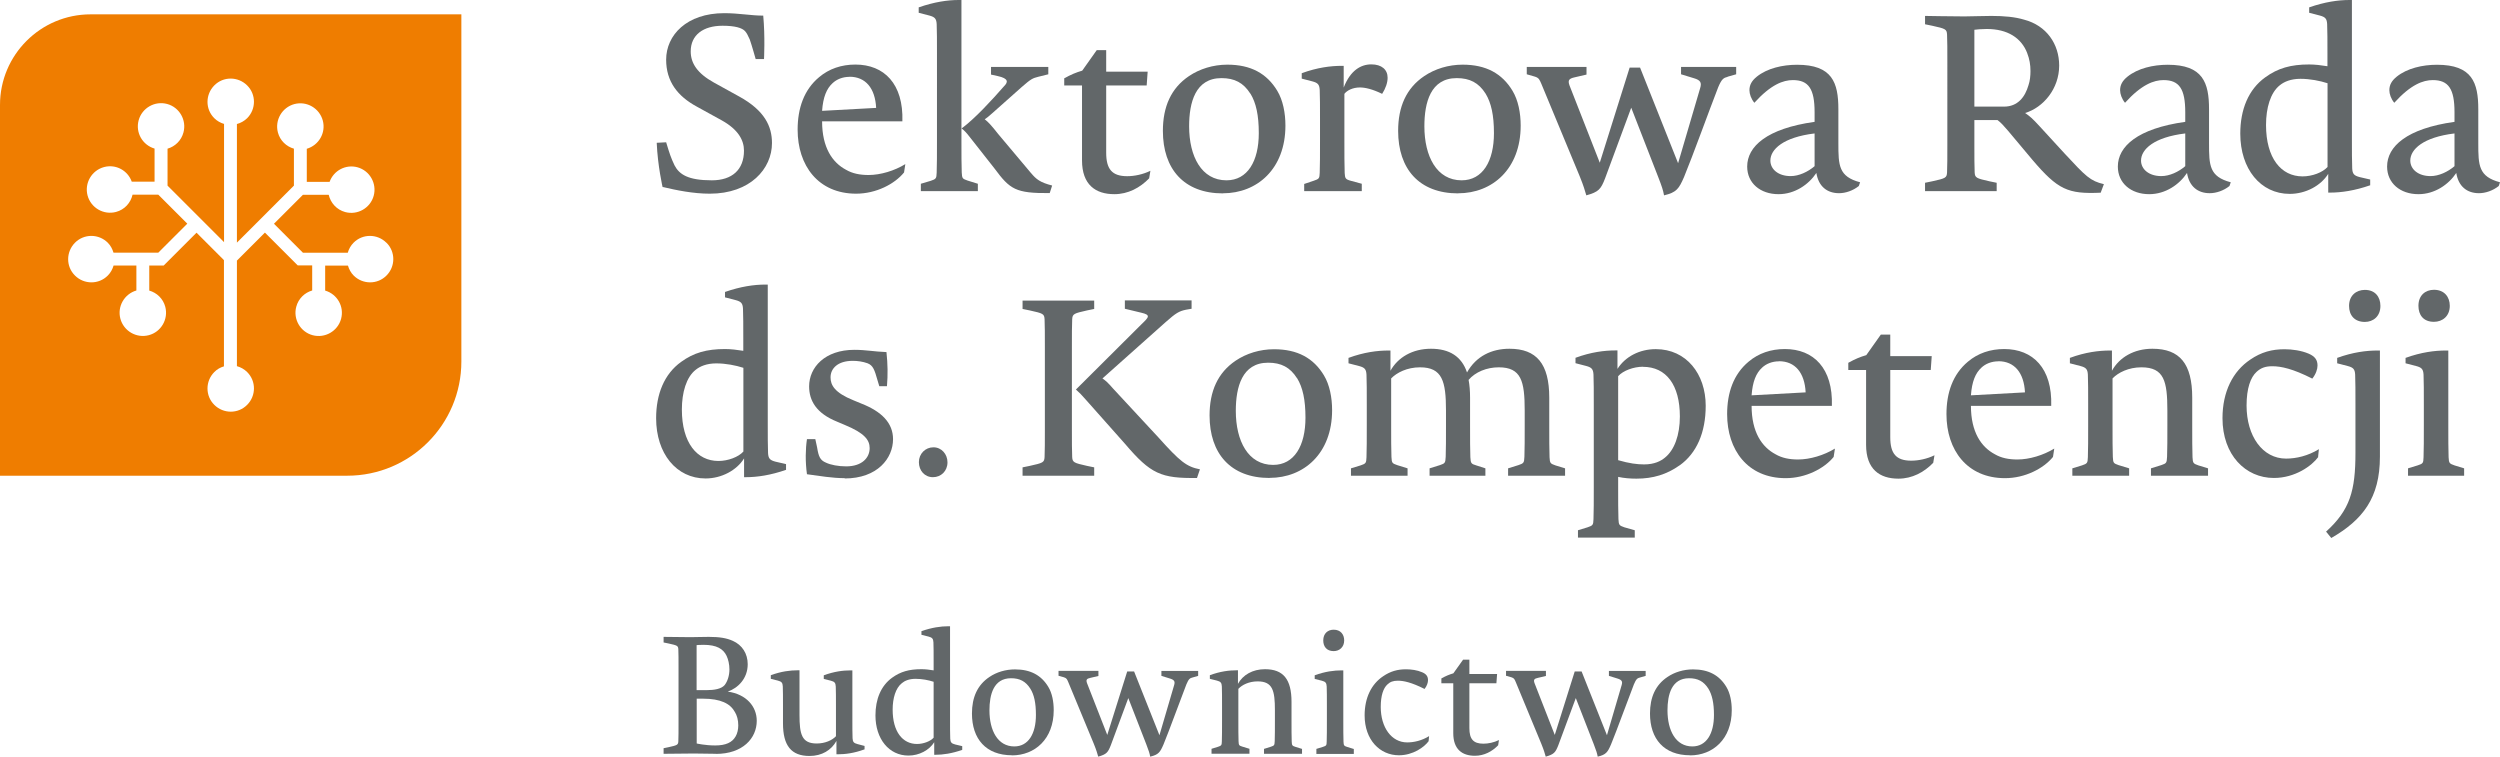 <?xml version="1.0" encoding="UTF-8"?>
<svg id="Warstwa_1" data-name="Warstwa 1" xmlns="http://www.w3.org/2000/svg" viewBox="0 0 254.41 76.99">
  <defs>
    <style>
      .cls-1 {
        fill: #ef7d00;
      }

      .cls-2 {
        fill: #626769;
      }
    </style>
  </defs>
  <path class="cls-1" d="m35.33,48.41H0V10.68C0,5.59,4.13,1.46,9.22,1.46h37.73v35.33c0,6.41-5.2,11.62-11.62,11.62m3.99-23.71c-.92-.92-2.42-.93-3.34,0-.29.29-.48.64-.59,1.02h-4.56l-2.95-2.95,2.95-2.95h2.62c.19.82.8,1.52,1.68,1.76,1.26.34,2.56-.41,2.9-1.66.34-1.26-.41-2.56-1.66-2.9-1.2-.32-2.42.34-2.83,1.49h-2.32v-3.37c1.23-.36,1.96-1.63,1.63-2.87-.34-1.26-1.63-2.01-2.89-1.68-1.26.34-2.01,1.63-1.68,2.89.22.83.86,1.43,1.63,1.65v3.76l-5.8,5.8v-12.07c.38-.1.74-.3,1.04-.59.92-.92.93-2.42,0-3.34s-2.42-.93-3.34,0-.93,2.42,0,3.34c.29.29.63.47.99.58v12.03l-5.75-5.75v-3.76c.76-.22,1.4-.82,1.62-1.65.34-1.26-.41-2.56-1.66-2.9-1.26-.34-2.56.41-2.9,1.66-.34,1.25.39,2.52,1.62,2.88v3.37h-2.32c-.41-1.15-1.62-1.81-2.82-1.49-1.26.34-2.01,1.63-1.68,2.89.34,1.26,1.63,2.01,2.89,1.68.88-.23,1.5-.93,1.69-1.76h2.62l2.95,2.95-2.95,2.95h-4.56c-.11-.37-.29-.72-.58-1.01-.92-.92-2.42-.93-3.34,0s-.93,2.42,0,3.34c.92.92,2.42.93,3.34,0,.29-.29.48-.64.59-1.02h2.32v2.54c-1.23.36-1.96,1.63-1.63,2.87.34,1.26,1.63,2.01,2.89,1.68s2.01-1.63,1.68-2.89c-.22-.83-.86-1.43-1.63-1.65v-2.55h1.47l3.34-3.34,2.79,2.79v10.81c-.36.11-.7.29-.98.58-.92.92-.93,2.42,0,3.34.92.92,2.42.93,3.34,0,.92-.92.93-2.42,0-3.34-.3-.3-.66-.49-1.04-.6v-10.74l2.85-2.85,3.34,3.34h1.47v2.55c-.76.22-1.4.82-1.62,1.65-.34,1.26.41,2.56,1.66,2.9,1.26.34,2.56-.41,2.9-1.66.34-1.25-.39-2.52-1.62-2.88v-2.54h2.32c.11.37.29.72.58,1.01.92.92,2.42.93,3.34,0,.92-.92.93-2.42,0-3.34Z"/>
  <g>
    <path class="cls-2" d="m72.85,76.71c-.96,0-1.22-.03-2.25-.03-.84,0-3.07.03-3.07.03v-.57l.49-.1c.91-.2.99-.24,1.01-.6.02-.39.02-1.07.02-1.88v-5.6c0-.81,0-1.49-.02-1.88-.02-.37-.1-.4-1.01-.6l-.49-.1v-.57s2.01.03,2.74.03c.57,0,1.16-.03,1.86-.03,1.12,0,1.83.13,2.43.4.97.42,1.53,1.31,1.53,2.38,0,1.46-.99,2.43-2.03,2.79,1.91.27,2.95,1.53,2.95,2.97,0,1.78-1.43,3.37-4.16,3.37Zm1.09-9.97c-.34-.71-1.01-1.12-2.35-1.12-.44,0-.7.03-.7.03v4.58h1.04c.76,0,1.46-.12,1.8-.5.32-.39.5-1.01.5-1.61,0-.52-.12-1.02-.29-1.38Zm.81,5.67c-.44-.81-1.43-1.31-3.2-1.31h-.65v4.56s.86.2,1.88.2c1.07,0,1.73-.3,2.08-.92.18-.3.27-.72.27-1.12,0-.54-.12-1.01-.37-1.41Z"/>
    <path class="cls-2" d="m87.97,76.26c-1.06.39-1.96.5-2.72.5h-.13v-1.36c-.52.94-1.48,1.53-2.74,1.53-1.85,0-2.7-1.04-2.7-3.32v-1.75c0-.81,0-1.63-.02-2.01-.02-.37-.12-.49-.5-.59l-.72-.18v-.37c1.07-.39,1.98-.5,2.74-.5h.18v4.53c0,1.98.22,2.92,1.75,2.92.87,0,1.59-.34,1.96-.74v-3.05c0-.81,0-1.63-.02-2.01-.02-.37-.12-.49-.5-.59l-.72-.18v-.37c1.07-.39,1.96-.5,2.74-.5h.17v4.9c0,.81,0,1.63.02,2.01.02.37.12.49.5.59l.72.19v.37Z"/>
    <path class="cls-2" d="m97.92,76.31c-1.06.37-1.96.5-2.73.5h-.12v-1.28c-.5.81-1.53,1.36-2.62,1.36-1.98,0-3.36-1.69-3.36-4.09,0-1.64.55-3,1.69-3.83.86-.62,1.73-.87,2.99-.87.4,0,.82.05,1.24.12v-.84c0-.81,0-1.63-.02-2.01-.02-.37-.12-.49-.5-.59l-.72-.18v-.37c1.06-.37,1.96-.5,2.74-.5h.17v9.41c0,.82,0,1.63.02,2.03.02.37.12.49.5.59l.72.17v.39Zm-4.75-7.23c-.65,0-1.11.2-1.39.44-.64.5-.94,1.54-.94,2.7,0,2.25,1.02,3.49,2.48,3.49.65,0,1.36-.27,1.69-.64v-5.69c-.52-.17-1.19-.3-1.85-.3Z"/>
    <path class="cls-2" d="m102.99,76.86c-2.65,0-4.08-1.66-4.08-4.25,0-1.64.55-2.9,1.78-3.72.72-.49,1.64-.77,2.6-.77,1.59,0,2.68.6,3.39,1.78.39.64.55,1.51.55,2.37,0,2.95-1.93,4.6-4.25,4.6Zm1.86-6.78c-.47-.74-1.07-1.06-1.96-1.06-1.78,0-2.2,1.66-2.2,3.27,0,2.05.84,3.67,2.53,3.67,1.43,0,2.2-1.29,2.2-3.2,0-1.22-.18-2.06-.57-2.68Z"/>
    <path class="cls-2" d="m121.37,68.94c-.27.07-.4.13-.64.71-.62,1.59-1.73,4.66-2.32,6.09-.35.82-.52,1.06-1.36,1.26-.07-.35-.13-.57-.4-1.26l-1.83-4.7-1.78,4.8c-.29.74-.44.92-1.28,1.16-.12-.39-.15-.57-.45-1.31l-2.6-6.28c-.12-.27-.15-.4-.45-.49l-.54-.15v-.5h4.06v.52l-.81.19c-.39.08-.47.2-.35.54l2.06,5.27,2.03-6.46h.7l2.58,6.49,1.49-5.08c.12-.39.03-.55-.42-.69l-.87-.27v-.5h3.74v.5l-.59.17Z"/>
    <path class="cls-2" d="m128.63,76.71v-.5l.7-.22c.34-.12.37-.13.39-.57.02-.45.02-1.28.02-2.15v-.99c0-2-.22-2.94-1.76-2.94-.87,0-1.58.35-1.96.76v3.17c0,.87,0,1.71.02,2.16.02.42.05.44.39.55l.72.22v.5h-3.86v-.5l.65-.2c.35-.12.39-.15.4-.55.02-.45.02-1.29.02-2.16v-1.43c0-.81,0-1.63-.02-2.01-.02-.37-.12-.49-.5-.59l-.72-.18v-.37c1.06-.39,1.96-.5,2.74-.5h.12v1.38c.5-.91,1.49-1.49,2.75-1.49,1.86,0,2.7,1.02,2.7,3.32v1.86c0,.87,0,1.73.02,2.18.02.4.05.44.4.55l.65.2v.5h-3.86Z"/>
    <path class="cls-2" d="m133.96,76.71v-.5l.65-.2c.37-.12.39-.15.4-.55.02-.45.02-1.31.02-2.18v-1.41c0-.81,0-1.63-.02-2.01-.02-.37-.12-.49-.5-.59l-.72-.18v-.37c1.07-.39,1.98-.5,2.74-.5h.17v5.07c0,.87,0,1.73.02,2.18.02.4.05.44.4.55l.65.2v.5h-3.81Zm1.76-10.45c-.72,0-1.06-.47-1.06-1.09,0-.71.47-1.09,1.06-1.09.71,0,1.07.49,1.07,1.09,0,.7-.5,1.09-1.07,1.09Z"/>
    <path class="cls-2" d="m145.38,75.43c-.44.6-1.58,1.43-3.02,1.43-1.93,0-3.49-1.56-3.49-4.06,0-1.81.7-3.19,1.88-3.98.76-.52,1.49-.71,2.33-.71.52,0,1.14.08,1.64.3.44.18.6.44.6.81,0,.24-.1.57-.35.89-1.33-.67-2.13-.84-2.72-.84-.49,0-.79.12-1.07.39-.4.37-.67,1.11-.67,2.28,0,2.08,1.09,3.61,2.69,3.61.69,0,1.49-.18,2.23-.64l-.05.52Z"/>
    <path class="cls-2" d="m152.46,75.84c-.62.64-1.43,1.07-2.37,1.07-1.28,0-2.2-.64-2.2-2.3v-5.08h-1.21v-.49c.45-.25.81-.4,1.22-.52l.99-1.39h.64v1.46h2.82l-.07.94h-2.75v4.56c0,1.12.4,1.59,1.43,1.59.49,0,1.07-.12,1.58-.37l-.08.52Z"/>
    <path class="cls-2" d="m166.91,68.94c-.27.07-.4.13-.64.71-.62,1.59-1.73,4.66-2.32,6.09-.35.82-.52,1.06-1.36,1.26-.07-.35-.13-.57-.4-1.26l-1.83-4.7-1.78,4.8c-.29.74-.44.92-1.28,1.16-.12-.39-.15-.57-.45-1.31l-2.6-6.28c-.12-.27-.15-.4-.45-.49l-.54-.15v-.5h4.06v.52l-.81.19c-.39.08-.47.2-.35.54l2.06,5.27,2.03-6.46h.7l2.58,6.49,1.49-5.08c.12-.39.03-.55-.42-.69l-.87-.27v-.5h3.74v.5l-.59.17Z"/>
    <path class="cls-2" d="m171.99,76.86c-2.65,0-4.08-1.66-4.08-4.25,0-1.64.55-2.9,1.78-3.72.72-.49,1.64-.77,2.6-.77,1.59,0,2.68.6,3.39,1.78.39.64.55,1.51.55,2.37,0,2.95-1.93,4.6-4.24,4.6Zm1.86-6.78c-.47-.74-1.07-1.06-1.96-1.06-1.78,0-2.2,1.66-2.2,3.27,0,2.05.84,3.67,2.53,3.67,1.43,0,2.2-1.29,2.2-3.2,0-1.22-.19-2.06-.57-2.68Z"/>
  </g>
  <g>
    <path class="cls-2" d="m67.43,19.05s-.5-2.16-.6-4.52l.96-.05c.35,1.16.48,1.56.85,2.34.48.93,1.38,1.53,3.8,1.53,2.06,0,3.27-1.08,3.27-3.02,0-1.06-.58-2.14-2.24-3.07l-2.56-1.41c-1.96-1.06-3.12-2.56-3.12-4.78,0-2.49,2.09-4.73,5.91-4.73,1.51,0,2.71.25,3.97.25.2,2.11.08,4.42.08,4.42h-.85s-.4-1.43-.6-1.99c-.18-.4-.3-.65-.48-.85-.3-.33-1.01-.55-2.29-.55-1.96,0-3.24.93-3.24,2.61,0,1.21.68,2.24,2.36,3.17l2.59,1.43c2.59,1.43,3.32,3.04,3.32,4.73,0,2.61-2.21,5.15-6.33,5.15-1.68,0-3.39-.35-4.78-.68Z"/>
    <path class="cls-2" d="m87.13,19.71c-3.87,0-5.96-2.87-5.96-6.51,0-2.19.65-4.07,2.19-5.35,1.01-.85,2.26-1.28,3.69-1.28,2.92,0,4.9,1.96,4.78,5.78h-8.17c0,2.69,1.06,4.2,2.44,4.93.65.38,1.41.53,2.29.53,1.21,0,2.64-.43,3.74-1.11l-.13.85c-.96,1.18-2.84,2.16-4.88,2.16Zm-.68-11.89c-.7,0-1.31.25-1.73.65-.6.55-.96,1.41-1.06,2.81l5.5-.3c-.1-2.01-1.08-3.17-2.71-3.17Z"/>
    <path class="cls-2" d="m93.71,19.45v-.75l1.01-.3c.53-.18.58-.23.6-.83.03-.68.03-1.94.03-3.24V5.48c0-1.21,0-2.44-.03-3.02-.03-.55-.18-.73-.75-.88l-1.08-.28v-.55c1.58-.55,2.94-.75,4.07-.75h.28v14.3c0,1.31,0,2.56.03,3.24.03.63.08.65.58.83l1.06.33v.75h-5.78Zm13.12.2c-3.49.03-4.05-.38-5.63-2.51l-2.51-3.19c-.38-.5-.6-.7-.83-.88,1.36-1.01,3.04-2.84,4.32-4.3.4-.4.5-.78-.65-1.03l-.68-.15v-.78h5.83v.75l-1.01.25c-.58.15-.73.2-1.71,1.06l-2.97,2.64c-.33.3-.58.5-.78.63.33.25.65.58,1.38,1.51l3.32,3.95c.55.65.93.96,2.16,1.28l-.25.78Z"/>
    <path class="cls-2" d="m116.94,18.15c-.93.96-2.14,1.61-3.54,1.61-1.91,0-3.29-.96-3.29-3.44v-7.62h-1.81v-.73c.68-.38,1.21-.6,1.83-.78l1.48-2.09h.96v2.19h4.22l-.1,1.41h-4.12v6.84c0,1.68.6,2.39,2.14,2.39.73,0,1.61-.18,2.36-.55l-.13.78Z"/>
    <path class="cls-2" d="m124.45,19.68c-3.97,0-6.11-2.49-6.11-6.36,0-2.46.83-4.35,2.66-5.58,1.08-.73,2.46-1.16,3.9-1.16,2.39,0,4.02.9,5.08,2.66.58.96.83,2.26.83,3.54,0,4.42-2.89,6.89-6.36,6.89Zm2.79-10.15c-.7-1.11-1.61-1.58-2.94-1.58-2.66,0-3.29,2.49-3.29,4.9,0,3.07,1.26,5.5,3.8,5.5,2.14,0,3.29-1.94,3.29-4.8,0-1.83-.28-3.09-.85-4.02Z"/>
    <path class="cls-2" d="m140.65,9.55c-.98-.48-1.73-.65-2.26-.65-.73,0-1.31.3-1.58.65v4.78c0,1.31,0,2.56.03,3.27.03.55.08.65.63.8l1.11.3v.75h-5.86v-.73l.98-.33c.53-.18.58-.23.6-.8.03-.7.03-1.96.03-3.27v-2.14c0-1.21,0-2.44-.03-3.02-.03-.55-.18-.73-.75-.88l-1.08-.28v-.55c1.58-.58,2.94-.75,4.07-.75h.2v2.21c.68-1.76,1.76-2.36,2.81-2.36s1.66.53,1.66,1.36c0,.5-.2,1.08-.55,1.63Z"/>
    <path class="cls-2" d="m148.39,19.68c-3.97,0-6.11-2.49-6.11-6.36,0-2.46.83-4.35,2.66-5.58,1.08-.73,2.46-1.16,3.9-1.16,2.39,0,4.02.9,5.08,2.66.58.96.83,2.26.83,3.54,0,4.42-2.89,6.89-6.36,6.89Zm2.79-10.15c-.7-1.11-1.61-1.58-2.94-1.58-2.66,0-3.29,2.49-3.29,4.9,0,3.07,1.26,5.5,3.79,5.5,2.14,0,3.29-1.94,3.29-4.8,0-1.83-.28-3.09-.85-4.02Z"/>
    <path class="cls-2" d="m175.81,7.82c-.4.1-.6.2-.96,1.06-.93,2.39-2.59,6.99-3.47,9.12-.53,1.23-.78,1.58-2.04,1.88-.1-.53-.2-.85-.6-1.88l-2.74-7.04-2.66,7.19c-.43,1.11-.65,1.38-1.91,1.73-.18-.58-.23-.85-.68-1.96l-3.9-9.4c-.18-.4-.23-.6-.68-.73l-.8-.23v-.75h6.08v.78l-1.21.28c-.58.13-.7.3-.53.8l3.09,7.89,3.04-9.68h1.06l3.87,9.73,2.24-7.62c.18-.58.05-.83-.63-1.03l-1.31-.4v-.75h5.61v.75l-.88.25Z"/>
    <path class="cls-2" d="m189.16,18.93c-.6.48-1.36.73-2.01.73-1.21,0-2.09-.68-2.31-2.06-.78,1.18-2.19,2.16-3.85,2.16-1.86,0-3.19-1.13-3.19-2.81,0-2.04,1.99-3.87,6.86-4.55v-.98c0-2.36-.6-3.27-2.21-3.27-.98,0-2.24.45-3.92,2.31-.33-.4-.5-.9-.5-1.28,0-.53.23-.96.75-1.38,1.06-.85,2.61-1.21,4.1-1.21,3.57,0,4.2,1.81,4.2,4.52v3.47c0,2.26.03,3.39,2.21,3.97l-.13.38Zm-4.5-5.35c-3.17.38-4.5,1.61-4.5,2.76,0,.88.8,1.58,2.06,1.58.85,0,1.76-.43,2.44-1.01v-3.34Z"/>
    <path class="cls-2" d="m213.77,19.61c-3.34.15-4.35-.3-6.94-3.34l-2.49-2.97c-.5-.58-.7-.8-1.06-1.08h-2.36v2.51c0,1.21,0,2.24.03,2.82.03.55.18.6,1.51.9l.73.15v.85h-7.29v-.85l.73-.15c1.36-.3,1.48-.35,1.51-.9.03-.58.03-1.61.03-2.82V6.33c0-1.21,0-2.24-.03-2.81-.03-.55-.15-.6-1.51-.9l-.73-.15v-.85s2.84.05,4,.05c1.01,0,1.58-.05,2.74-.05,1.31,0,2.41.1,3.34.38,2.29.6,3.57,2.49,3.57,4.67,0,2.36-1.61,4.27-3.47,4.83.45.3.78.58,1.46,1.33l2.56,2.79c2.19,2.36,2.61,2.79,4,3.12l-.33.88Zm-7.47-14.2c-.6-1.56-2.01-2.46-4.12-2.46-.48,0-1.13.05-1.26.08v7.82h3.02c1.38,0,2.14-.96,2.49-2.19.15-.43.2-.96.2-1.43,0-.63-.1-1.23-.33-1.81Z"/>
    <path class="cls-2" d="m226.88,18.93c-.6.48-1.36.73-2.01.73-1.21,0-2.09-.68-2.31-2.06-.78,1.18-2.19,2.16-3.85,2.16-1.86,0-3.19-1.13-3.19-2.81,0-2.04,1.99-3.87,6.86-4.55v-.98c0-2.36-.6-3.27-2.21-3.27-.98,0-2.24.45-3.92,2.31-.33-.4-.5-.9-.5-1.28,0-.53.23-.96.75-1.38,1.06-.85,2.61-1.21,4.1-1.21,3.57,0,4.2,1.81,4.2,4.52v3.47c0,2.26.03,3.39,2.21,3.97l-.13.38Zm-4.5-5.35c-3.17.38-4.5,1.61-4.5,2.76,0,.88.8,1.58,2.06,1.58.85,0,1.76-.43,2.44-1.01v-3.34Z"/>
    <path class="cls-2" d="m241.21,18.85c-1.58.55-2.94.75-4.1.75h-.18v-1.91c-.75,1.21-2.29,2.04-3.92,2.04-2.97,0-5.03-2.54-5.03-6.13,0-2.46.83-4.5,2.54-5.73,1.28-.93,2.59-1.31,4.47-1.31.6,0,1.23.08,1.86.18v-1.26c0-1.21,0-2.44-.03-3.02-.03-.55-.18-.73-.75-.88l-1.08-.28v-.55c1.58-.55,2.94-.75,4.1-.75h.25v14.1c0,1.23,0,2.44.03,3.04.03.55.18.73.75.88l1.08.25v.58Zm-7.11-10.83c-.98,0-1.66.3-2.09.65-.96.75-1.41,2.31-1.41,4.05,0,3.37,1.53,5.23,3.72,5.23.98,0,2.04-.4,2.54-.96v-8.52c-.78-.25-1.78-.45-2.76-.45Z"/>
    <path class="cls-2" d="m254.28,18.93c-.6.48-1.36.73-2.01.73-1.21,0-2.09-.68-2.31-2.06-.78,1.18-2.19,2.16-3.85,2.16-1.86,0-3.19-1.13-3.19-2.81,0-2.04,1.99-3.87,6.86-4.55v-.98c0-2.36-.6-3.27-2.21-3.27-.98,0-2.24.45-3.92,2.31-.33-.4-.5-.9-.5-1.28,0-.53.23-.96.75-1.38,1.06-.85,2.61-1.21,4.1-1.21,3.57,0,4.2,1.81,4.2,4.52v3.47c0,2.26.03,3.39,2.21,3.97l-.13.38Zm-4.5-5.35c-3.17.38-4.5,1.61-4.5,2.76,0,.88.8,1.58,2.06,1.58.85,0,1.76-.43,2.44-1.01v-3.34Z"/>
    <path class="cls-2" d="m80,47.81c-1.58.55-2.94.75-4.1.75h-.18v-1.91c-.75,1.21-2.29,2.04-3.92,2.04-2.97,0-5.03-2.54-5.03-6.13,0-2.46.83-4.5,2.54-5.73,1.28-.93,2.59-1.31,4.47-1.31.6,0,1.23.08,1.86.18v-1.26c0-1.21,0-2.44-.03-3.02-.03-.55-.18-.73-.75-.88l-1.08-.28v-.55c1.58-.55,2.94-.75,4.1-.75h.25v14.1c0,1.23,0,2.44.03,3.04.03.55.18.73.75.88l1.08.25v.58Zm-7.11-10.83c-.98,0-1.66.3-2.09.65-.96.75-1.41,2.31-1.41,4.05,0,3.37,1.53,5.23,3.72,5.23.98,0,2.04-.4,2.54-.96v-8.52c-.78-.25-1.78-.45-2.76-.45Z"/>
    <path class="cls-2" d="m85.97,48.66c-1.28,0-2.59-.23-3.85-.4-.18-1.28-.15-2.59,0-3.57h.85l.18.83c.15.93.3,1.31.9,1.56.48.23,1.26.38,2.06.38,1.58,0,2.39-.85,2.39-1.86,0-.83-.53-1.53-2.54-2.36l-.78-.33c-2.11-.85-2.84-2.14-2.84-3.59,0-1.94,1.61-3.72,4.6-3.72,1.21,0,1.96.18,3.27.23.13,1.21.15,2.31.05,3.47h-.78l-.18-.6c-.3-1.06-.45-1.51-1.01-1.73-.5-.18-1.03-.25-1.51-.25-1.53,0-2.26.78-2.26,1.68,0,.78.4,1.56,2.34,2.34l.8.33c2.04.8,3.22,1.96,3.22,3.62,0,1.94-1.58,4-4.93,4Z"/>
    <path class="cls-2" d="m94.94,48.56c-.85,0-1.43-.68-1.43-1.53s.65-1.51,1.48-1.51,1.43.7,1.43,1.53c0,.88-.65,1.51-1.48,1.51Z"/>
    <path class="cls-2" d="m104.06,48.41v-.85l.73-.15c1.36-.3,1.48-.35,1.51-.9.03-.58.03-1.61.03-2.82v-8.39c0-1.21,0-2.24-.03-2.81-.03-.55-.15-.6-1.51-.9l-.73-.15v-.85h7.29v.85l-.73.15c-1.33.3-1.48.35-1.51.9-.03.58-.03,1.61-.03,2.81v8.39c0,1.21,0,2.24.03,2.82.03.55.18.6,1.51.9l.73.15v.85h-7.29Zm17.74.23c-3.64.05-4.7-.4-7.31-3.47l-3.97-4.47c-.43-.5-.68-.75-1.03-1.06l6.69-6.66c.73-.7.96-.93-.05-1.16l-1.66-.4v-.85h6.79v.85l-.58.1c-.7.15-1.01.33-2.06,1.26l-6.43,5.73c.33.23.53.4,1.08,1.03l4.62,4.98c2.19,2.44,2.84,2.97,4.22,3.24l-.3.88Z"/>
    <path class="cls-2" d="m129.2,48.64c-3.97,0-6.11-2.49-6.11-6.36,0-2.46.83-4.35,2.66-5.58,1.08-.73,2.46-1.16,3.9-1.16,2.39,0,4.02.9,5.08,2.66.58.96.83,2.26.83,3.54,0,4.42-2.89,6.89-6.36,6.89Zm2.79-10.15c-.7-1.11-1.61-1.58-2.94-1.58-2.66,0-3.29,2.49-3.29,4.9,0,3.07,1.26,5.5,3.8,5.5,2.14,0,3.29-1.94,3.29-4.8,0-1.83-.28-3.09-.85-4.02Z"/>
    <path class="cls-2" d="m159.25,48.41h-5.78v-.75l1.06-.33c.5-.18.58-.2.6-.85.03-.68.03-1.91.03-3.22v-1.48c0-2.99-.35-4.4-2.64-4.4-1.23,0-2.39.48-3.07,1.28.1.53.15,1.13.15,1.81v2.82c0,1.33,0,2.56.03,3.24.03.63.1.68.6.83l.93.3v.75h-5.68v-.75l1.06-.33c.5-.18.55-.2.58-.85.03-.68.03-1.91.03-3.22v-1.48c0-2.99-.38-4.4-2.64-4.4-1.31,0-2.36.53-2.94,1.13v4.75c0,1.31,0,2.56.03,3.24.03.63.08.65.58.83l1.06.33v.75h-5.76v-.75l.98-.3c.53-.18.58-.23.6-.83.03-.68.03-1.94.03-3.24v-2.14c0-1.21,0-2.44-.03-3.02-.03-.55-.18-.73-.75-.88l-1.08-.28v-.55c1.58-.58,2.94-.75,4.07-.75h.2v2.06c.75-1.36,2.24-2.24,4.12-2.24s3.12.78,3.67,2.41c.93-1.66,2.51-2.41,4.32-2.41,2.76,0,4.05,1.53,4.05,4.98v2.79c0,1.31,0,2.59.03,3.27.03.6.08.65.6.83l.98.3v.75Z"/>
    <path class="cls-2" d="m170.93,47.35c-1.31.93-2.71,1.36-4.4,1.36-.63,0-1.26-.05-1.86-.18v1.06c0,1.31,0,2.56.03,3.24.03.6.08.65.6.83l1.06.3v.75h-5.78v-.75l.98-.3c.53-.18.58-.23.6-.83.03-.68.03-1.94.03-3.24v-8.45c0-1.21,0-2.44-.03-3.02-.03-.55-.18-.73-.75-.88l-1.08-.28v-.55c1.58-.58,2.94-.75,4.07-.75h.2v1.88c.8-1.26,2.26-2.01,3.9-2.01,3.12,0,5.08,2.54,5.08,5.76,0,2.74-.93,4.83-2.64,6.06Zm-3.72-10.03c-.98,0-2.04.4-2.54.96v8.55c1.13.33,1.94.43,2.64.43,1.06,0,1.71-.35,2.11-.68.98-.78,1.53-2.31,1.53-4.2,0-3.19-1.38-5.05-3.75-5.05Z"/>
    <path class="cls-2" d="m181.72,48.66c-3.87,0-5.96-2.87-5.96-6.51,0-2.19.65-4.07,2.19-5.35,1.01-.85,2.26-1.28,3.69-1.28,2.92,0,4.9,1.96,4.78,5.78h-8.17c0,2.69,1.06,4.2,2.44,4.93.65.38,1.41.53,2.29.53,1.21,0,2.64-.43,3.75-1.11l-.13.85c-.96,1.18-2.84,2.16-4.88,2.16Zm-.68-11.89c-.7,0-1.31.25-1.73.65-.6.55-.96,1.41-1.06,2.81l5.5-.3c-.1-2.01-1.08-3.17-2.71-3.17Z"/>
    <path class="cls-2" d="m196.73,47.1c-.93.96-2.14,1.61-3.54,1.61-1.91,0-3.29-.96-3.29-3.44v-7.62h-1.81v-.73c.68-.38,1.21-.6,1.83-.78l1.48-2.09h.96v2.19h4.22l-.1,1.41h-4.12v6.84c0,1.68.6,2.39,2.14,2.39.73,0,1.61-.18,2.36-.55l-.13.78Z"/>
    <path class="cls-2" d="m204.04,48.66c-3.87,0-5.96-2.87-5.96-6.51,0-2.19.65-4.07,2.19-5.35,1.01-.85,2.26-1.28,3.69-1.28,2.92,0,4.9,1.96,4.78,5.78h-8.17c0,2.69,1.06,4.2,2.44,4.93.65.38,1.41.53,2.29.53,1.21,0,2.64-.43,3.75-1.11l-.13.85c-.96,1.18-2.84,2.16-4.88,2.16Zm-.68-11.89c-.7,0-1.31.25-1.73.65-.6.55-.96,1.41-1.06,2.81l5.5-.3c-.1-2.01-1.08-3.17-2.71-3.17Z"/>
    <path class="cls-2" d="m218.89,48.41v-.75l1.06-.33c.5-.18.55-.2.58-.85.03-.68.03-1.91.03-3.22v-1.48c0-2.99-.33-4.4-2.64-4.4-1.31,0-2.36.53-2.94,1.13v4.75c0,1.31,0,2.56.03,3.24.03.63.08.65.58.83l1.08.33v.75h-5.78v-.75l.98-.3c.53-.18.58-.23.6-.83.03-.68.03-1.94.03-3.24v-2.14c0-1.21,0-2.44-.03-3.02-.03-.55-.18-.73-.75-.88l-1.08-.28v-.55c1.58-.58,2.94-.75,4.1-.75h.18v2.06c.75-1.36,2.24-2.24,4.12-2.24,2.79,0,4.05,1.53,4.05,4.98v2.79c0,1.31,0,2.59.03,3.27.03.6.08.65.6.83l.98.3v.75h-5.78Z"/>
    <path class="cls-2" d="m235.92,46.5c-.65.9-2.36,2.14-4.52,2.14-2.89,0-5.23-2.34-5.23-6.08,0-2.71,1.06-4.78,2.82-5.96,1.13-.78,2.24-1.06,3.49-1.06.78,0,1.71.13,2.46.45.65.28.9.65.9,1.21,0,.35-.15.85-.53,1.33-1.99-1.01-3.19-1.26-4.07-1.26-.73,0-1.18.18-1.61.58-.6.55-1.01,1.66-1.01,3.42,0,3.12,1.63,5.4,4.02,5.4,1.03,0,2.24-.28,3.34-.96l-.08.78Z"/>
    <path class="cls-2" d="m242.19,46.48c0,4.2-1.76,6.43-4.95,8.27l-.53-.65c2.44-2.21,2.99-4.17,2.99-8.02v-4.93c0-1.21,0-2.44-.03-3.02-.03-.55-.18-.73-.75-.88l-1.08-.28v-.55c1.61-.58,2.97-.75,4.1-.75h.25v10.81Zm-1.53-13.72c-1.08,0-1.61-.7-1.61-1.63,0-1.06.73-1.63,1.61-1.63,1.06,0,1.58.73,1.58,1.63,0,1.06-.73,1.63-1.58,1.63Z"/>
    <path class="cls-2" d="m245.05,48.41v-.75l.98-.3c.55-.18.58-.23.6-.83.03-.68.03-1.96.03-3.27v-2.11c0-1.21,0-2.44-.03-3.02-.03-.55-.18-.73-.75-.88l-1.08-.28v-.55c1.61-.58,2.97-.75,4.1-.75h.25v7.59c0,1.31,0,2.59.03,3.27.03.6.08.65.6.83l.98.3v.75h-5.71Zm2.64-15.66c-1.08,0-1.58-.7-1.58-1.63,0-1.06.7-1.63,1.58-1.63,1.06,0,1.61.73,1.61,1.63,0,1.06-.75,1.63-1.61,1.63Z"/>
  </g>
</svg>